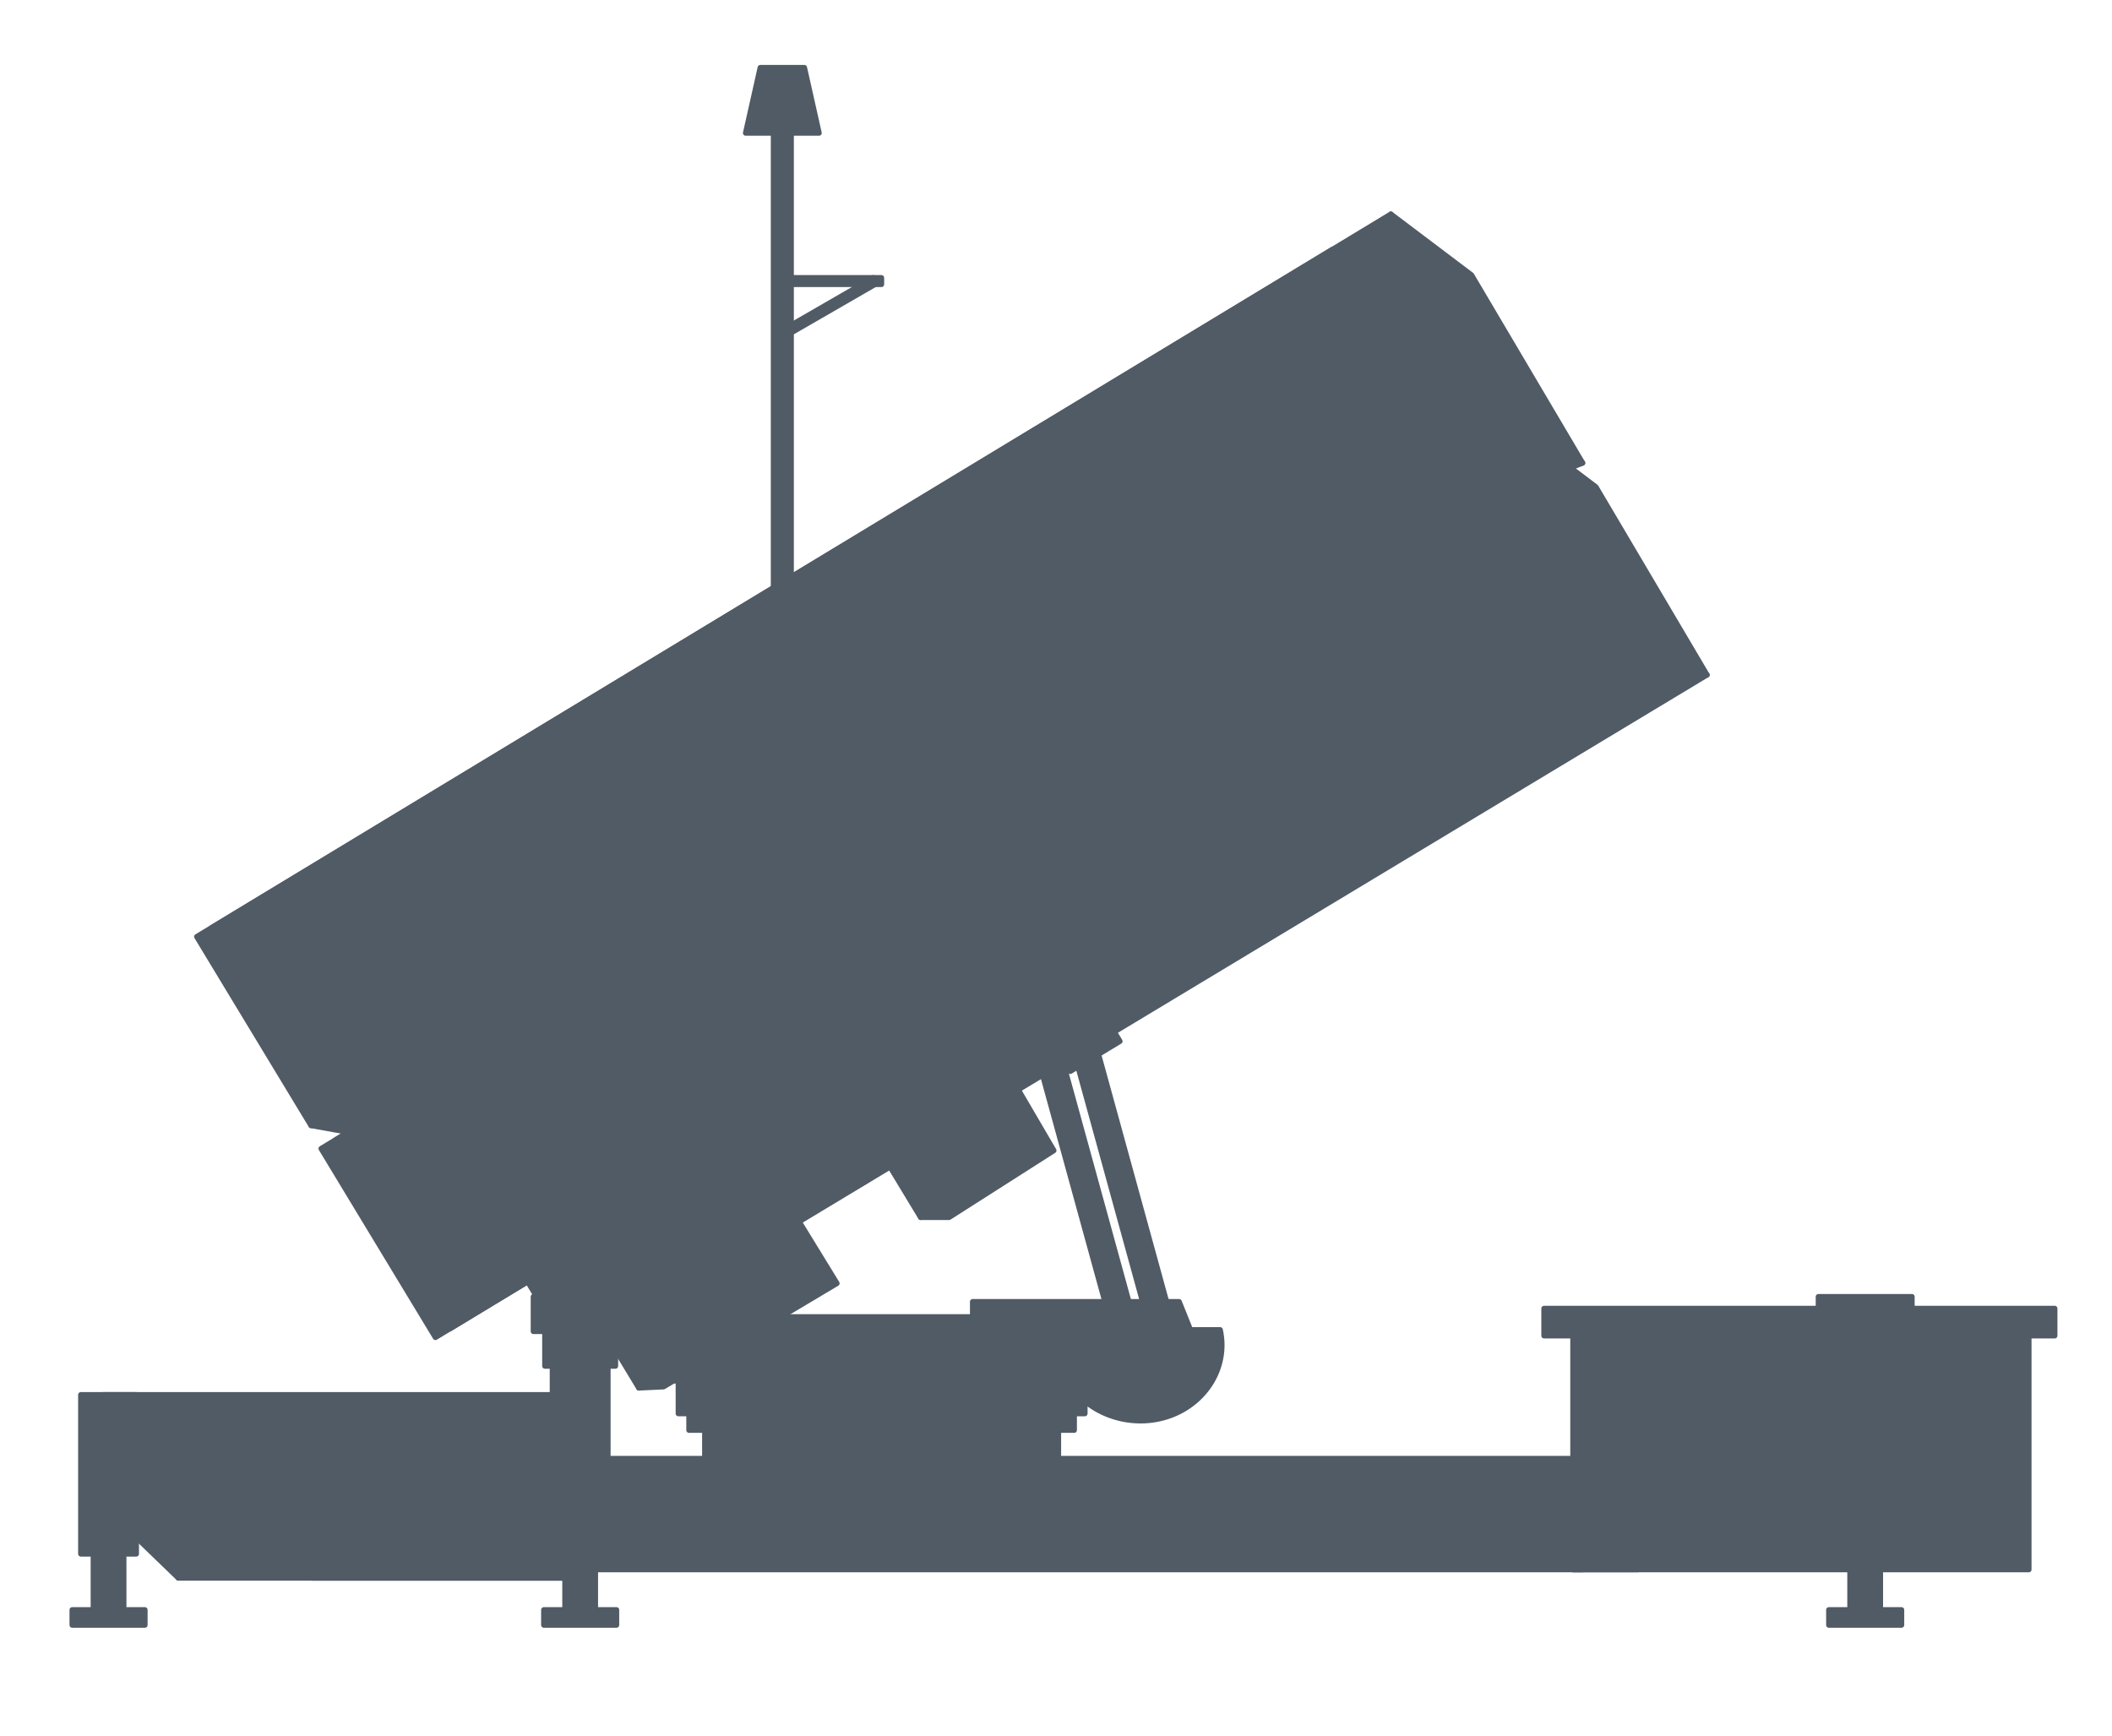 <?xml version="1.0" encoding="UTF-8"?><svg id="Layer_1" xmlns="http://www.w3.org/2000/svg" viewBox="0 0 389.228 319.878"><defs><style>.cls-1{fill:#515b65;stroke:#515b65;stroke-linejoin:round;}</style></defs><rect class="cls-1" x="105.847" y="268.817" width="185.522" height="9.682"/><line class="cls-1" x1="289.891" y1="271.271" x2="106.921" y2="271.271"/><polygon class="cls-1" points="218.954 271.854 214.045 275.854 219.948 275.702 218.954 271.854"/><polygon class="cls-1" points="199.601 271.848 194.691 275.848 200.595 275.696 199.601 271.848"/><rect class="cls-1" x="284.556" y="241.156" width="94.114" height="5.019"/><rect class="cls-1" x="289.891" y="246.175" width="84.007" height="43.101"/><rect class="cls-1" x="129.893" y="262.96" width="65.164" height="12.894"/><rect class="cls-1" x="126.98" y="260.115" width="70.99" height="3.46"/><rect class="cls-1" x="125.018" y="254.477" width="74.914" height="6.043"/><rect class="cls-1" x="180.904" y="216.623" width="52.117" height="4.233" transform="translate(363.005 -38.808) rotate(74.626)"/><path class="cls-1" d="M138.741,242.706h40.514v-2.796h38.047l2.078,5.178h5.484c1.492,6.68-2.494,13.401-9.288,15.83-7.024,2.512-15.176-.235-18.826-6.442h-76.096l18.087-11.771Z"/><polygon class="cls-1" points="32.867 290.815 23.033 281.314 22.804 265.102 39.268 265.102 37.239 286.029 32.867 290.815"/><rect class="cls-1" x="18.98" y="257.06" width="84.211" height="12.893"/><rect class="cls-1" x="32.867" y="269.952" width="72.98" height="20.863"/><rect class="cls-1" x="57.466" y="269.952" width="51.12" height="20.863"/><polygon class="cls-1" points="104.561 265.102 89.958 265.102 81.453 274.329 77.923 274.329 77.923 289.815 82.015 289.815 90.279 280.288 103.679 280.288 104.561 265.102"/><polygon class="cls-1" points="291.653 275.854 316.334 262.976 340.943 262.976 340.943 279.149 334.57 279.149 331.834 276.414 319.677 276.414 301.846 289.276 289.891 289.276 291.653 275.854"/><rect class="cls-1" x="105.981" y="275.854" width="185.672" height="13.423"/><polygon class="cls-1" points="314.579 124.383 140.409 229.276 112.029 239.911 100.838 242.143 97.966 234.104 115.081 220.486 199.932 158.661 294.684 109.235 303.19 112.7 314.579 124.383"/><polygon class="cls-1" points="169.674 224.352 174.91 224.352 194.203 212.043 181.939 191.073 172.989 199.755 169.674 224.352"/><polygon class="cls-1" points="117.734 255.785 122.287 255.57 154.236 236.523 141.525 215.802 117.734 255.785"/><polygon class="cls-1" points="182.101 192.965 200.702 195.495 198.58 192.753 188.245 190.416 179.98 189.461 182.101 192.965"/><rect class="cls-1" x="104.123" y="262.976" width="5.596" height="34.624"/><rect class="cls-1" x="100.225" y="296.697" width="13.392" height="2.798"/><rect class="cls-1" x="100.42" y="245.37" width="13.002" height="6.388"/><rect class="cls-1" x="98.305" y="238.983" width="17.233" height="6.388"/><rect class="cls-1" x="197.039" y="186.636" width="6.298" height="10.68" transform="translate(260.784 -78.686) rotate(58.819)"/><polygon class="cls-1" points="67.304 209.214 57.325 207.42 167.277 130.546 273.99 72.782 286.493 79.345 291.653 85.326 279.034 90.323 147.368 168.94 85.429 205.257 67.304 209.214"/><polygon class="cls-1" points="275.277 72.803 291.653 85.326 271.181 50.689 256.327 39.472 275.277 72.803"/><rect class="cls-1" x="131.115" y="4.372" width="40.665" height="244.643" transform="translate(181.427 -68.47) rotate(58.819)"/><rect class="cls-1" x="137.82" y="-4.407" width="40.665" height="254.114" transform="translate(181.202 -76.156) rotate(58.819)"/><line class="cls-1" x1="264.767" y1="45.846" x2="284.468" y2="79.832"/><polygon class="cls-1" points="298.202 111.86 314.579 124.383 294.106 89.746 279.252 78.529 298.202 111.86"/><rect class="cls-1" x="154.041" y="43.429" width="40.665" height="244.643" transform="translate(225.897 -69.249) rotate(58.819)"/><rect class="cls-1" x="160.745" y="34.65" width="40.665" height="254.114" transform="translate(225.672 -76.934) rotate(58.819)"/><polyline class="cls-1" points="287.692 84.902 307.393 118.888 196.706 186.418"/><rect class="cls-1" x="116.235" y="161.912" width="1.871" height="77.289" transform="translate(109.497 -31.592) rotate(28.402)"/><rect class="cls-1" x="118.59" y="163.526" width="1.871" height="77.289" transform="translate(110.549 -32.518) rotate(28.402)"/><rect class="cls-1" x="139.938" y="155.472" width="4.096" height="41.502" transform="translate(-70.727 98.971) rotate(-31.181)"/><rect class="cls-1" x="150.287" y="191.708" width="5.996" height="2.689" transform="translate(-75.99 102.507) rotate(-30)"/><rect class="cls-1" x="144.482" y="55.607" width="17.964" height="1.204" transform="translate(-7.544 84.263) rotate(-30)"/><rect class="cls-1" x="144.482" y="51.197" width="17.964" height="1.204"/><rect class="cls-1" x="153.715" y="166.584" width="3.248" height="44.015" transform="translate(-75.201 107.671) rotate(-31.181)"/><rect class="cls-1" x="84.562" y="187.456" width="4.096" height="54.439" transform="translate(-98.635 75.855) rotate(-31.181)"/><rect class="cls-1" x="138.361" y="168.309" width="4.096" height="94.985" transform="translate(252.339 -16.054) rotate(58.819)"/><rect class="cls-1" x="118.928" y="217.443" width="20.419" height="39.016" transform="translate(264.996 3.789) rotate(58.819)"/><rect class="cls-1" x="164.7" y="196.952" width="20.419" height="24.596" transform="translate(263.372 -48.73) rotate(58.819)"/><rect class="cls-1" x="101.812" y="251.757" width="10.217" height="34.624"/><rect class="cls-1" x="340.943" y="262.976" width="5.596" height="34.624"/><rect class="cls-1" x="337.045" y="296.697" width="13.392" height="2.798"/><rect class="cls-1" x="337.24" y="245.37" width="13.002" height="6.388"/><rect class="cls-1" x="335.125" y="238.983" width="17.233" height="6.388"/><rect class="cls-1" x="338.633" y="251.757" width="10.217" height="34.624"/><rect class="cls-1" x="17.207" y="262.976" width="5.596" height="34.624"/><rect class="cls-1" x="13.309" y="296.697" width="13.392" height="2.798"/><rect class="cls-1" x="14.897" y="257.06" width="10.217" height="29.322"/><rect class="cls-1" x="172.345" y="216.321" width="55.174" height="4.233" transform="translate(357.547 -32.252) rotate(74.626)"/><rect class="cls-1" x="189.603" y="184.859" width="6.298" height="10.68" transform="translate(255.678 -73.182) rotate(58.819)"/><rect class="cls-1" x="199.685" y="271.854" width="5.376" height="10.098"/><rect class="cls-1" x="218.954" y="271.854" width="5.376" height="10.098"/><rect class="cls-1" x="353.95" y="250.735" width="13.939" height="29.552"/><circle class="cls-1" cx="356.915" cy="253.679" r=".896"/><circle class="cls-1" cx="364.819" cy="253.679" r=".896"/><circle class="cls-1" cx="356.915" cy="277.391" r=".896"/><circle class="cls-1" cx="364.819" cy="277.391" r=".896"/><circle class="cls-1" cx="163.465" cy="207.713" r=".896"/><circle class="cls-1" cx="139.513" cy="222.898" r=".896"/><circle class="cls-1" cx="145.937" cy="235.108" r=".896"/><circle class="cls-1" cx="112.325" cy="239.265" r=".896"/><circle class="cls-1" cx="118.749" cy="251.475" r=".896"/><circle class="cls-1" cx="35.982" cy="288.38" r=".896"/><circle class="cls-1" cx="54.761" cy="288.38" r=".896"/><circle class="cls-1" cx="35.982" cy="272.617" r=".896"/><circle class="cls-1" cx="54.761" cy="272.617" r=".896"/><circle class="cls-1" cx="60.521" cy="288.38" r=".896"/><circle class="cls-1" cx="60.521" cy="272.617" r=".896"/><circle class="cls-1" cx="202.373" cy="279.396" r=".896"/><circle class="cls-1" cx="221.642" cy="279.396" r=".896"/><circle class="cls-1" cx="178.887" cy="198.59" r=".896"/><circle class="cls-1" cx="170.85" cy="219.845" r=".896"/><circle class="cls-1" cx="186.272" cy="210.722" r=".896"/><rect class="cls-1" x="111.931" y="125.752" width="4.096" height="99.582" transform="translate(205.15 -12.856) rotate(58.819)"/><circle class="cls-1" cx="134.178" cy="163.32" r=".896"/><circle class="cls-1" cx="76.613" cy="198.156" r=".896"/><rect class="cls-1" x="142.555" y="24.518" width="3.248" height="145.794"/><circle class="cls-1" cx="144.18" cy="150.189" r="3.188"/><polygon class="cls-1" points="148.237 12.467 140.122 12.467 137.417 24.518 150.943 24.518 148.237 12.467"/></svg>